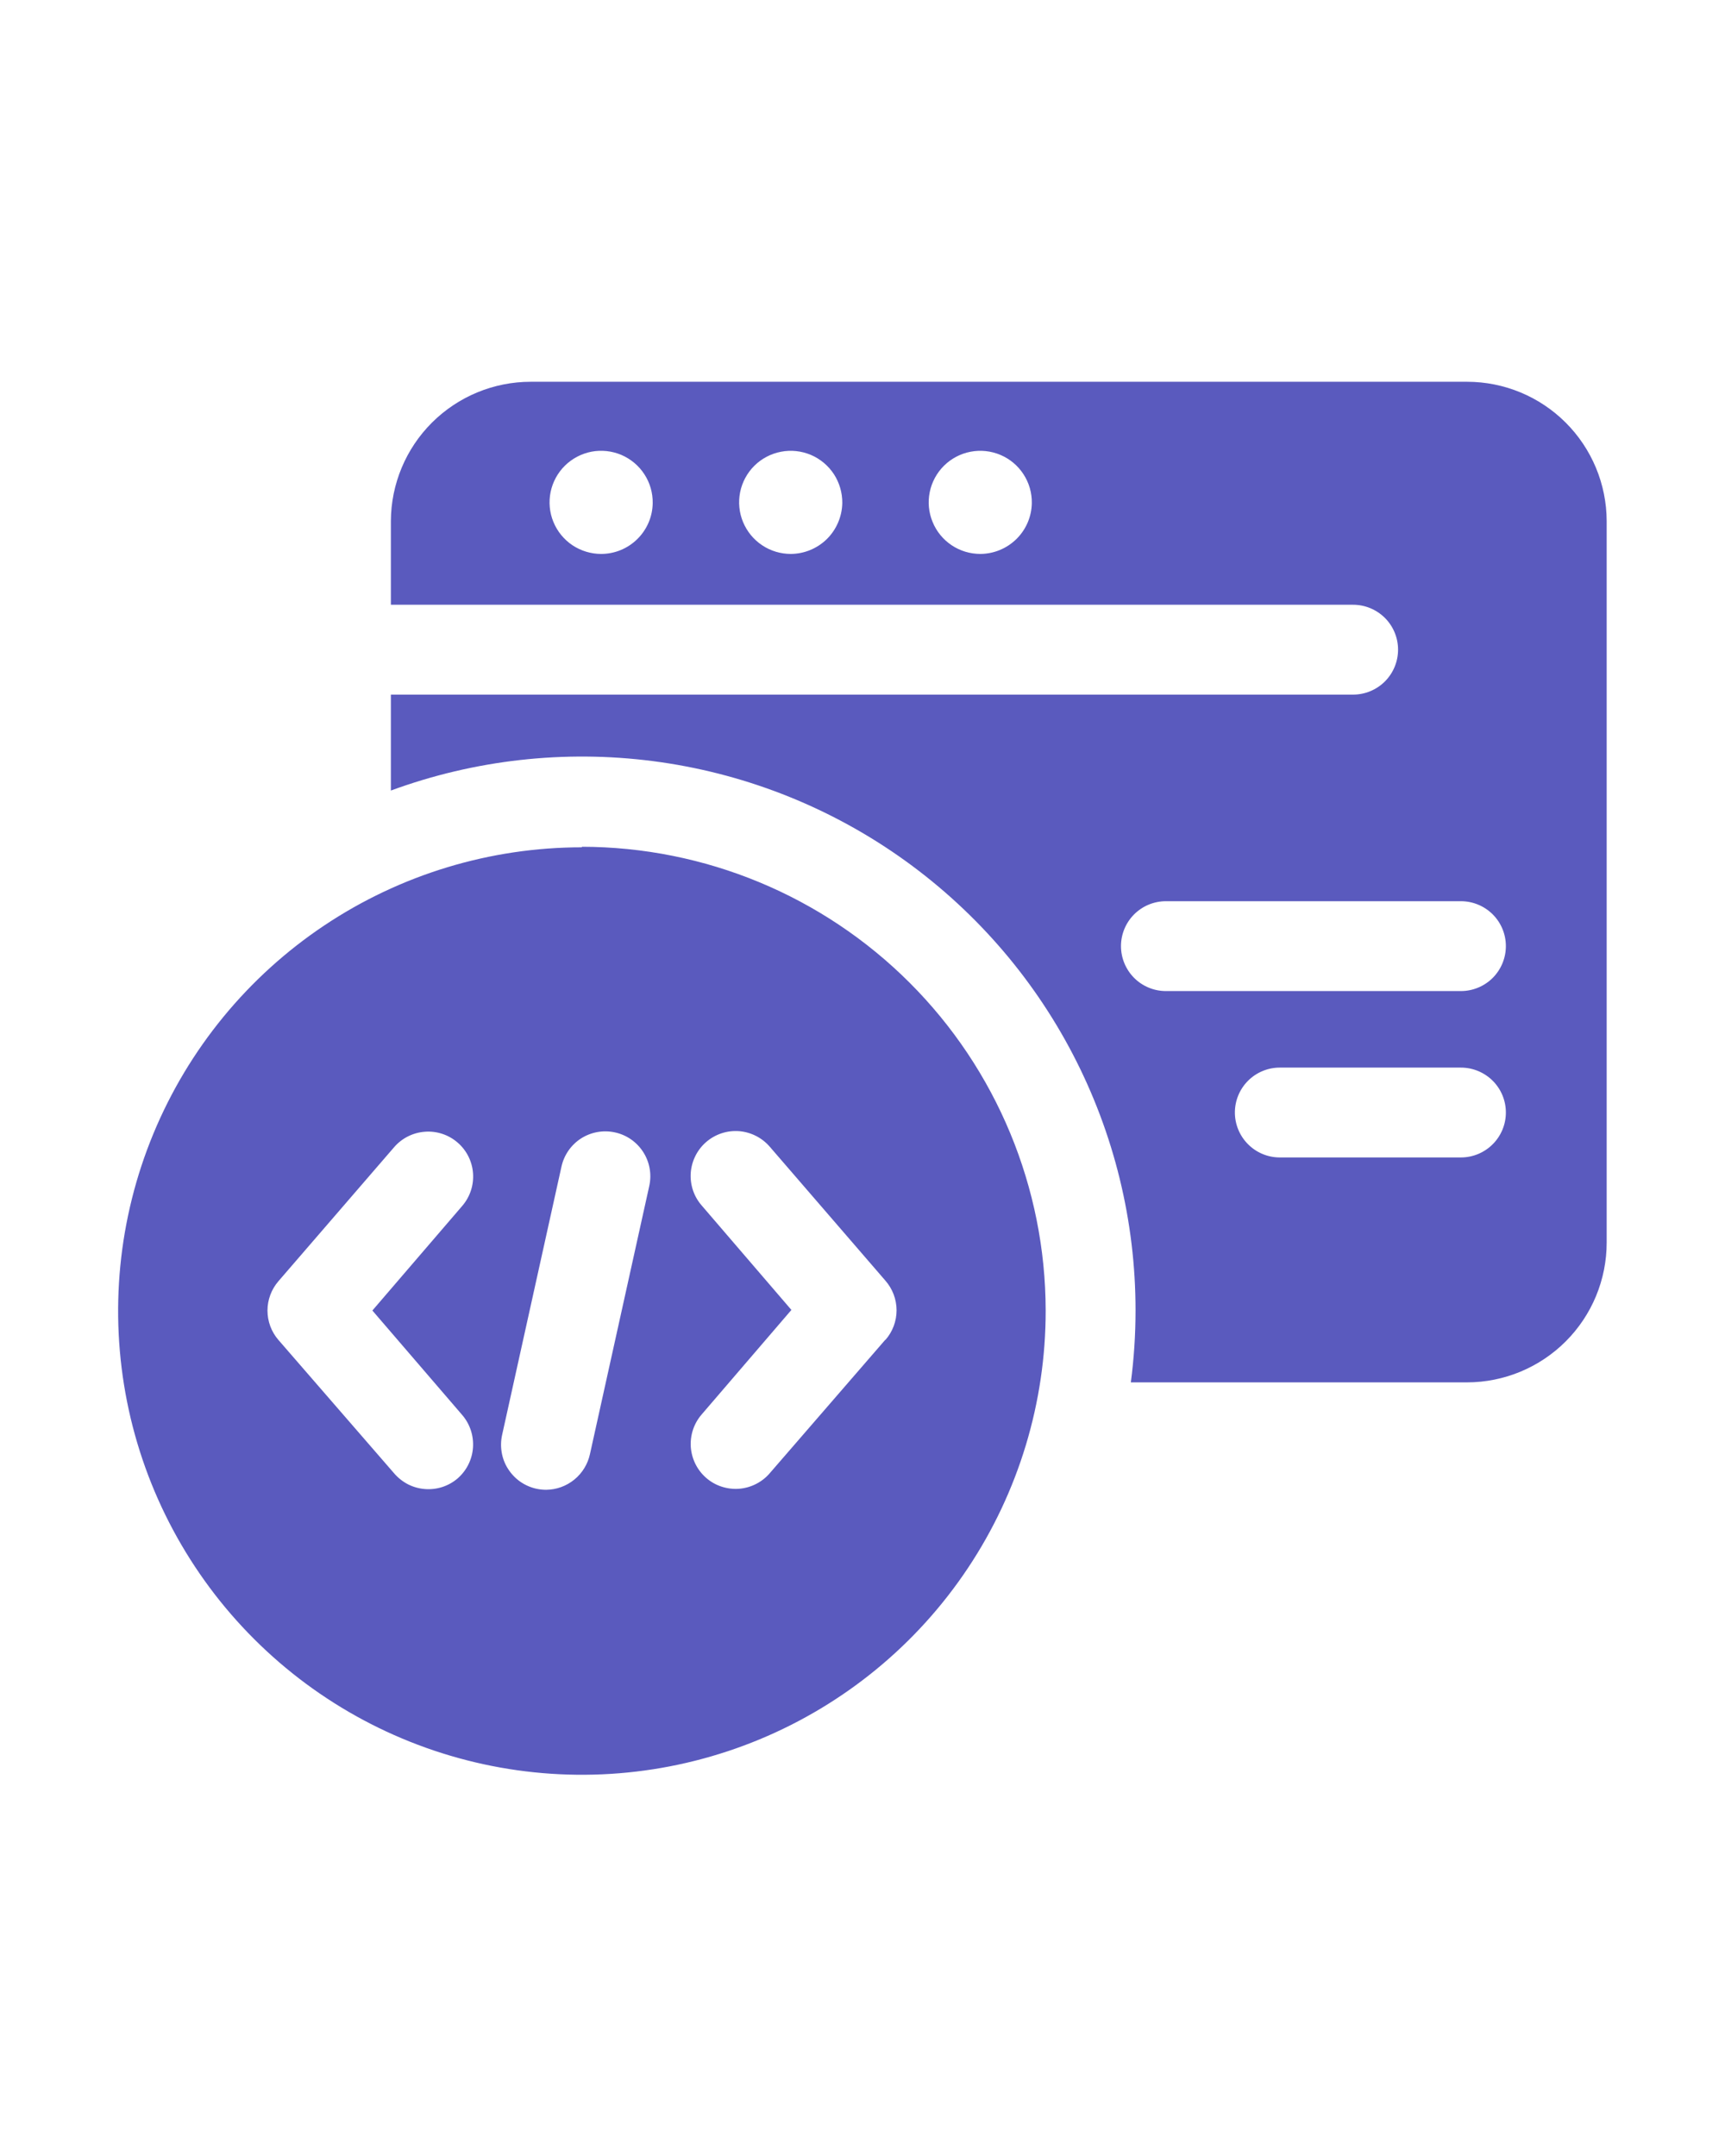 <svg width="32" height="40" viewBox="0 0 32 40" fill="none" xmlns="http://www.w3.org/2000/svg">
<path d="M27.215 7.083H9.845C9.159 7.083 8.501 7.355 8.014 7.84C7.528 8.324 7.254 8.981 7.251 9.667V11.22H25.101C25.322 11.22 25.534 11.308 25.691 11.464C25.847 11.62 25.935 11.832 25.935 12.053C25.935 12.274 25.847 12.486 25.691 12.643C25.534 12.799 25.322 12.887 25.101 12.887H7.251V14.667C8.804 14.096 10.472 13.909 12.113 14.121C13.753 14.333 15.319 14.939 16.675 15.886C18.031 16.834 19.139 18.094 19.903 19.562C20.667 21.029 21.066 22.659 21.065 24.314C21.065 24.759 21.036 25.205 20.978 25.647H27.215C27.902 25.646 28.561 25.372 29.046 24.886C29.532 24.4 29.805 23.741 29.805 23.053V9.667C29.803 8.981 29.529 8.324 29.044 7.84C28.558 7.355 27.901 7.083 27.215 7.083ZM11.151 10.277C10.962 10.277 10.776 10.22 10.618 10.115C10.461 10.009 10.338 9.859 10.266 9.683C10.194 9.508 10.176 9.315 10.214 9.129C10.252 8.943 10.345 8.772 10.48 8.639C10.615 8.506 10.787 8.416 10.973 8.38C11.159 8.345 11.352 8.366 11.527 8.44C11.701 8.515 11.85 8.639 11.953 8.798C12.057 8.957 12.111 9.144 12.108 9.334C12.105 9.585 12.002 9.825 11.823 10.001C11.644 10.178 11.403 10.277 11.151 10.277ZM14.671 10.277C14.482 10.277 14.296 10.222 14.138 10.116C13.98 10.011 13.857 9.861 13.784 9.685C13.711 9.51 13.693 9.317 13.73 9.131C13.768 8.944 13.86 8.774 13.995 8.64C14.13 8.507 14.302 8.416 14.489 8.381C14.675 8.345 14.868 8.366 15.043 8.44C15.217 8.514 15.366 8.639 15.47 8.798C15.573 8.957 15.627 9.144 15.625 9.334C15.62 9.585 15.517 9.825 15.338 10.002C15.158 10.178 14.916 10.277 14.665 10.277H14.671ZM18.188 10.277C17.998 10.277 17.812 10.222 17.654 10.116C17.496 10.011 17.373 9.861 17.301 9.685C17.228 9.51 17.209 9.317 17.247 9.131C17.285 8.944 17.377 8.774 17.512 8.64C17.647 8.507 17.819 8.416 18.005 8.381C18.192 8.345 18.385 8.366 18.559 8.44C18.734 8.514 18.883 8.639 18.986 8.798C19.09 8.957 19.144 9.144 19.141 9.334C19.137 9.584 19.035 9.823 18.857 9.999C18.679 10.175 18.439 10.275 18.188 10.277ZM27.101 21.474H23.741C23.52 21.474 23.308 21.386 23.152 21.229C22.996 21.073 22.908 20.861 22.908 20.64C22.908 20.419 22.996 20.207 23.152 20.051C23.308 19.895 23.52 19.807 23.741 19.807H27.101C27.322 19.807 27.534 19.895 27.691 20.051C27.847 20.207 27.935 20.419 27.935 20.64C27.935 20.861 27.847 21.073 27.691 21.229C27.534 21.386 27.322 21.474 27.101 21.474ZM27.101 18.387H21.628C21.407 18.387 21.195 18.299 21.039 18.143C20.883 17.986 20.795 17.774 20.795 17.553C20.795 17.332 20.883 17.12 21.039 16.964C21.195 16.808 21.407 16.72 21.628 16.72H27.101C27.322 16.72 27.534 16.808 27.691 16.964C27.847 17.12 27.935 17.332 27.935 17.553C27.935 17.774 27.847 17.986 27.691 18.143C27.534 18.299 27.322 18.387 27.101 18.387ZM10.795 15.72C9.093 15.72 7.429 16.225 6.014 17.171C4.599 18.117 3.496 19.461 2.845 21.034C2.194 22.606 2.025 24.337 2.357 26.006C2.69 27.675 3.511 29.208 4.715 30.41C5.919 31.613 7.453 32.432 9.122 32.763C10.792 33.094 12.522 32.922 14.094 32.269C15.666 31.616 17.009 30.512 17.953 29.096C18.897 27.68 19.4 26.015 19.398 24.314C19.395 22.033 18.488 19.846 16.875 18.233C15.262 16.62 13.076 15.713 10.795 15.71V15.72ZM8.575 26.253C8.719 26.421 8.79 26.639 8.774 26.86C8.758 27.08 8.655 27.285 8.488 27.43C8.405 27.501 8.308 27.555 8.203 27.589C8.099 27.622 7.989 27.635 7.88 27.626C7.77 27.617 7.664 27.587 7.566 27.537C7.469 27.486 7.382 27.417 7.311 27.334L5.165 24.86C5.034 24.709 4.962 24.515 4.962 24.315C4.962 24.115 5.034 23.922 5.165 23.77L7.311 21.284C7.456 21.116 7.661 21.013 7.882 20.997C8.102 20.98 8.321 21.052 8.488 21.197C8.656 21.341 8.759 21.547 8.775 21.767C8.791 21.988 8.719 22.206 8.575 22.373L6.908 24.314L8.575 26.253ZM12.045 22L10.945 26.974C10.905 27.161 10.803 27.329 10.655 27.45C10.507 27.571 10.323 27.638 10.131 27.64C10.07 27.64 10.008 27.633 9.948 27.62C9.841 27.596 9.739 27.551 9.649 27.488C9.56 27.425 9.483 27.344 9.424 27.251C9.365 27.159 9.325 27.055 9.307 26.947C9.288 26.838 9.291 26.727 9.315 26.62L10.415 21.647C10.462 21.431 10.592 21.242 10.778 21.122C10.964 21.003 11.19 20.962 11.406 21.009C11.623 21.055 11.811 21.186 11.931 21.372C12.051 21.558 12.092 21.784 12.045 22ZM16.425 24.854L14.278 27.334C14.207 27.417 14.119 27.485 14.021 27.534C13.924 27.583 13.817 27.613 13.708 27.621C13.598 27.629 13.489 27.615 13.385 27.581C13.28 27.547 13.184 27.492 13.101 27.42C12.934 27.275 12.832 27.07 12.815 26.85C12.799 26.629 12.871 26.411 13.015 26.244L14.681 24.303L13.015 22.363C12.87 22.196 12.798 21.978 12.814 21.757C12.831 21.537 12.934 21.331 13.101 21.187C13.269 21.042 13.487 20.97 13.708 20.986C13.928 21.003 14.133 21.106 14.278 21.273L16.425 23.76C16.558 23.912 16.632 24.108 16.632 24.31C16.632 24.513 16.558 24.708 16.425 24.86V24.854Z" fill="#5A5ABE"/>
</svg>
